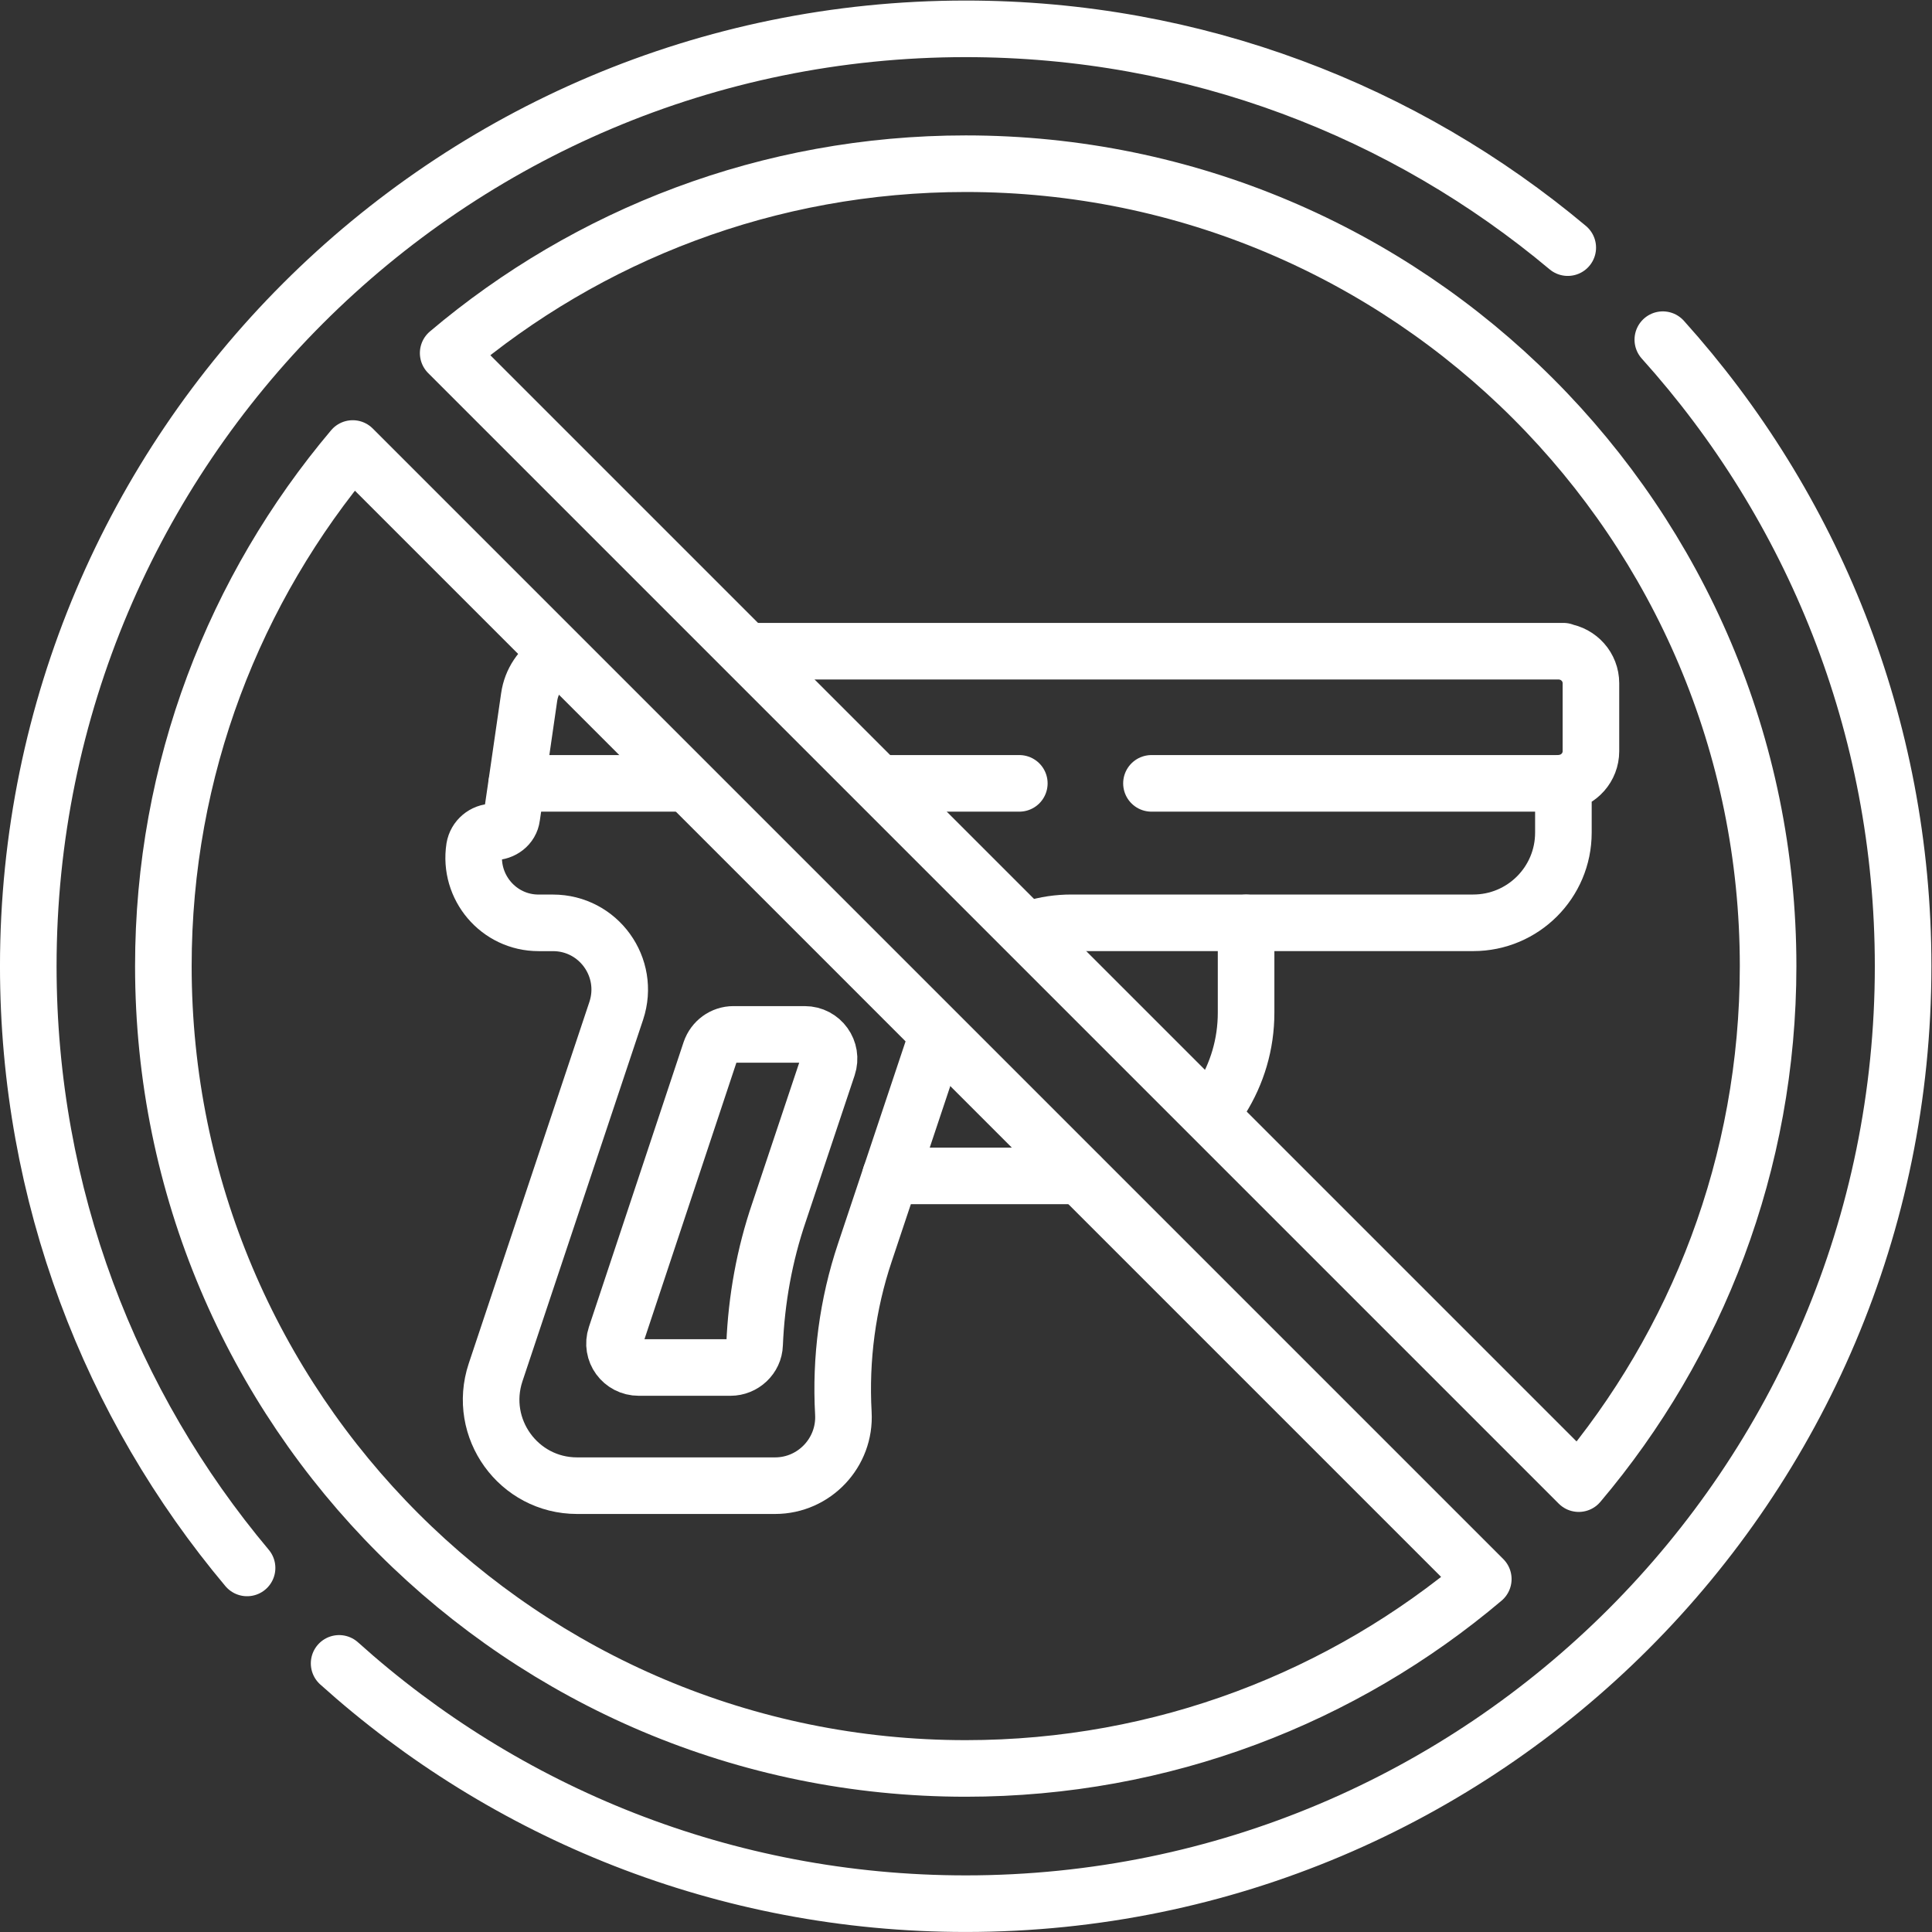 <?xml version="1.0" encoding="utf-8"?>
<!-- Generator: Adobe Illustrator 22.0.1, SVG Export Plug-In . SVG Version: 6.00 Build 0)  -->
<svg version="1.1" id="svg291" xmlns:svg="http://www.w3.org/2000/svg"
	 xmlns="http://www.w3.org/2000/svg" xmlns:xlink="http://www.w3.org/1999/xlink" x="0px" y="0px" viewBox="0 0 682.7 682.7"
	 style="enable-background:new 0 0 682.7 682.7;" xml:space="preserve">
<rect x="0" y="0" width="682.7" height="682.7" fill="#333333" stroke="none"/>
<style type="text/css">
	.st0{fill:none;stroke:#FFFFFF;stroke-width:15;stroke-linecap:round;stroke-linejoin:round;stroke-miterlimit:10;}
	.st1{clip-path:url(#SVGID_2_);}
</style>
<g id="g297" transform="matrix(1.333,0,0,-1.333,0,682.667)">
	<g id="g299" transform="translate(286.247,200.415)">
		<path id="path301" class="st0" d="M0,0h-50.2"/>
	</g>
	<g id="g303">
		<g>
			<defs>
				<rect id="SVGID_1_" x="-85.3" y="-85.3" width="682.7" height="682.7"/>
			</defs>
			<clipPath id="SVGID_2_">
				<use xlink:href="#SVGID_1_"  style="overflow:visible;"/>
			</clipPath>
			<g id="g305" class="st1">
				<g id="g311" transform="translate(330.325,267.479)">
					<path id="path313" class="st0" d="M0,0v-23.8c0-8.4-2.4-16.2-6.6-22.9"/>
				</g>
				<g id="g315" transform="translate(188.337,233.519)">
					<path id="path317" class="st0" d="M0,0c-4.6-13.9-19-57.1-25.1-75.5c-1.4-4.2,1.7-8.4,6.1-8.4H5.3c3.4,0,6.3,2.7,6.4,6.1
						c0.5,11.9,2.6,23.7,6.5,35.1L31.1-4.1c1.4,4.2-1.7,8.5-6.1,8.5H6.1C3.3,4.4,0.9,2.6,0,0z"/>
				</g>
				<g id="g319" transform="translate(179.591,304.468)">
					<path id="path321" class="st0" d="M0,0h-42.6"/>
				</g>
				<g id="g323" transform="translate(270.211,304.468)">
					<path id="path325" class="st0" d="M0,0h-34.7"/>
				</g>
				<g id="g327" transform="translate(413.34,304.468)">
					<path id="path329" class="st0" d="M0,0h-108.1"/>
				</g>
				<g id="g331" transform="translate(146.768,337.291)">
					<path id="path333" class="st0" d="M0,0c-3.4-2.2-5.9-5.7-6.5-10l-3.3-22.8l-1.3-8.9c-0.3-2.4-2.5-4-4.9-4c-2.5,0-4.6-1.8-5-4.2
						c-1.6-10.4,6.4-19.9,17-19.9h3.8c12.1,0,20.6-11.8,16.8-23.3l-32-95.9c-4.9-14.8,6.1-30,21.6-30h52.5
						c10.4,0,18.7,8.8,18.1,19.2c-0.8,14.4,1.1,28.9,5.7,42.6l18.7,56"/>
				</g>
				<g id="g335" transform="translate(273.94,266.002)">
					<path id="path337" class="st0" d="M0,0c3.2,1,6.6,1.5,10.1,1.5h106.5c13.2,0,23.9,10.7,23.9,23.9v13.2c4.1,0.6,7.3,4.1,7.3,8.4
						V65c0,4.3-3.2,7.8-7.3,8.4v0.1h-214"/>
				</g>
				<g id="g339" transform="translate(418.505,118.833)">
					<path id="path341" class="st0" d="M0,0l-299.7,299.7c37,31.3,84.9,50.2,137.2,50.2c117.5,0,212.7-95.2,212.7-212.7
						C50.2,84.9,31.3,37,0,0z M-375.2,137.2c0,52.3,18.9,100.1,50.2,137.2L-25.3-25.3c-37-31.3-84.9-50.2-137.2-50.2
						C-280-75.5-375.2,19.7-375.2,137.2z"/>
				</g>
				<g id="g343" transform="translate(415.596,446.484)">
					<path id="path345" class="st0" d="M0,0c-43.2,36.2-98.8,58-159.6,58c-137.2,0-248.5-111.3-248.5-248.5
						c0-60.7,21.8-116.4,58-159.5 M-325.7-375.3c44-39.6,102.3-63.7,166.1-63.7c137.2,0,248.5,111.3,248.5,248.5
						c0,63.9-24.1,122.1-63.7,166.1"/>
				</g>
			</g>
		</g>
	</g>
</g>
</svg>
